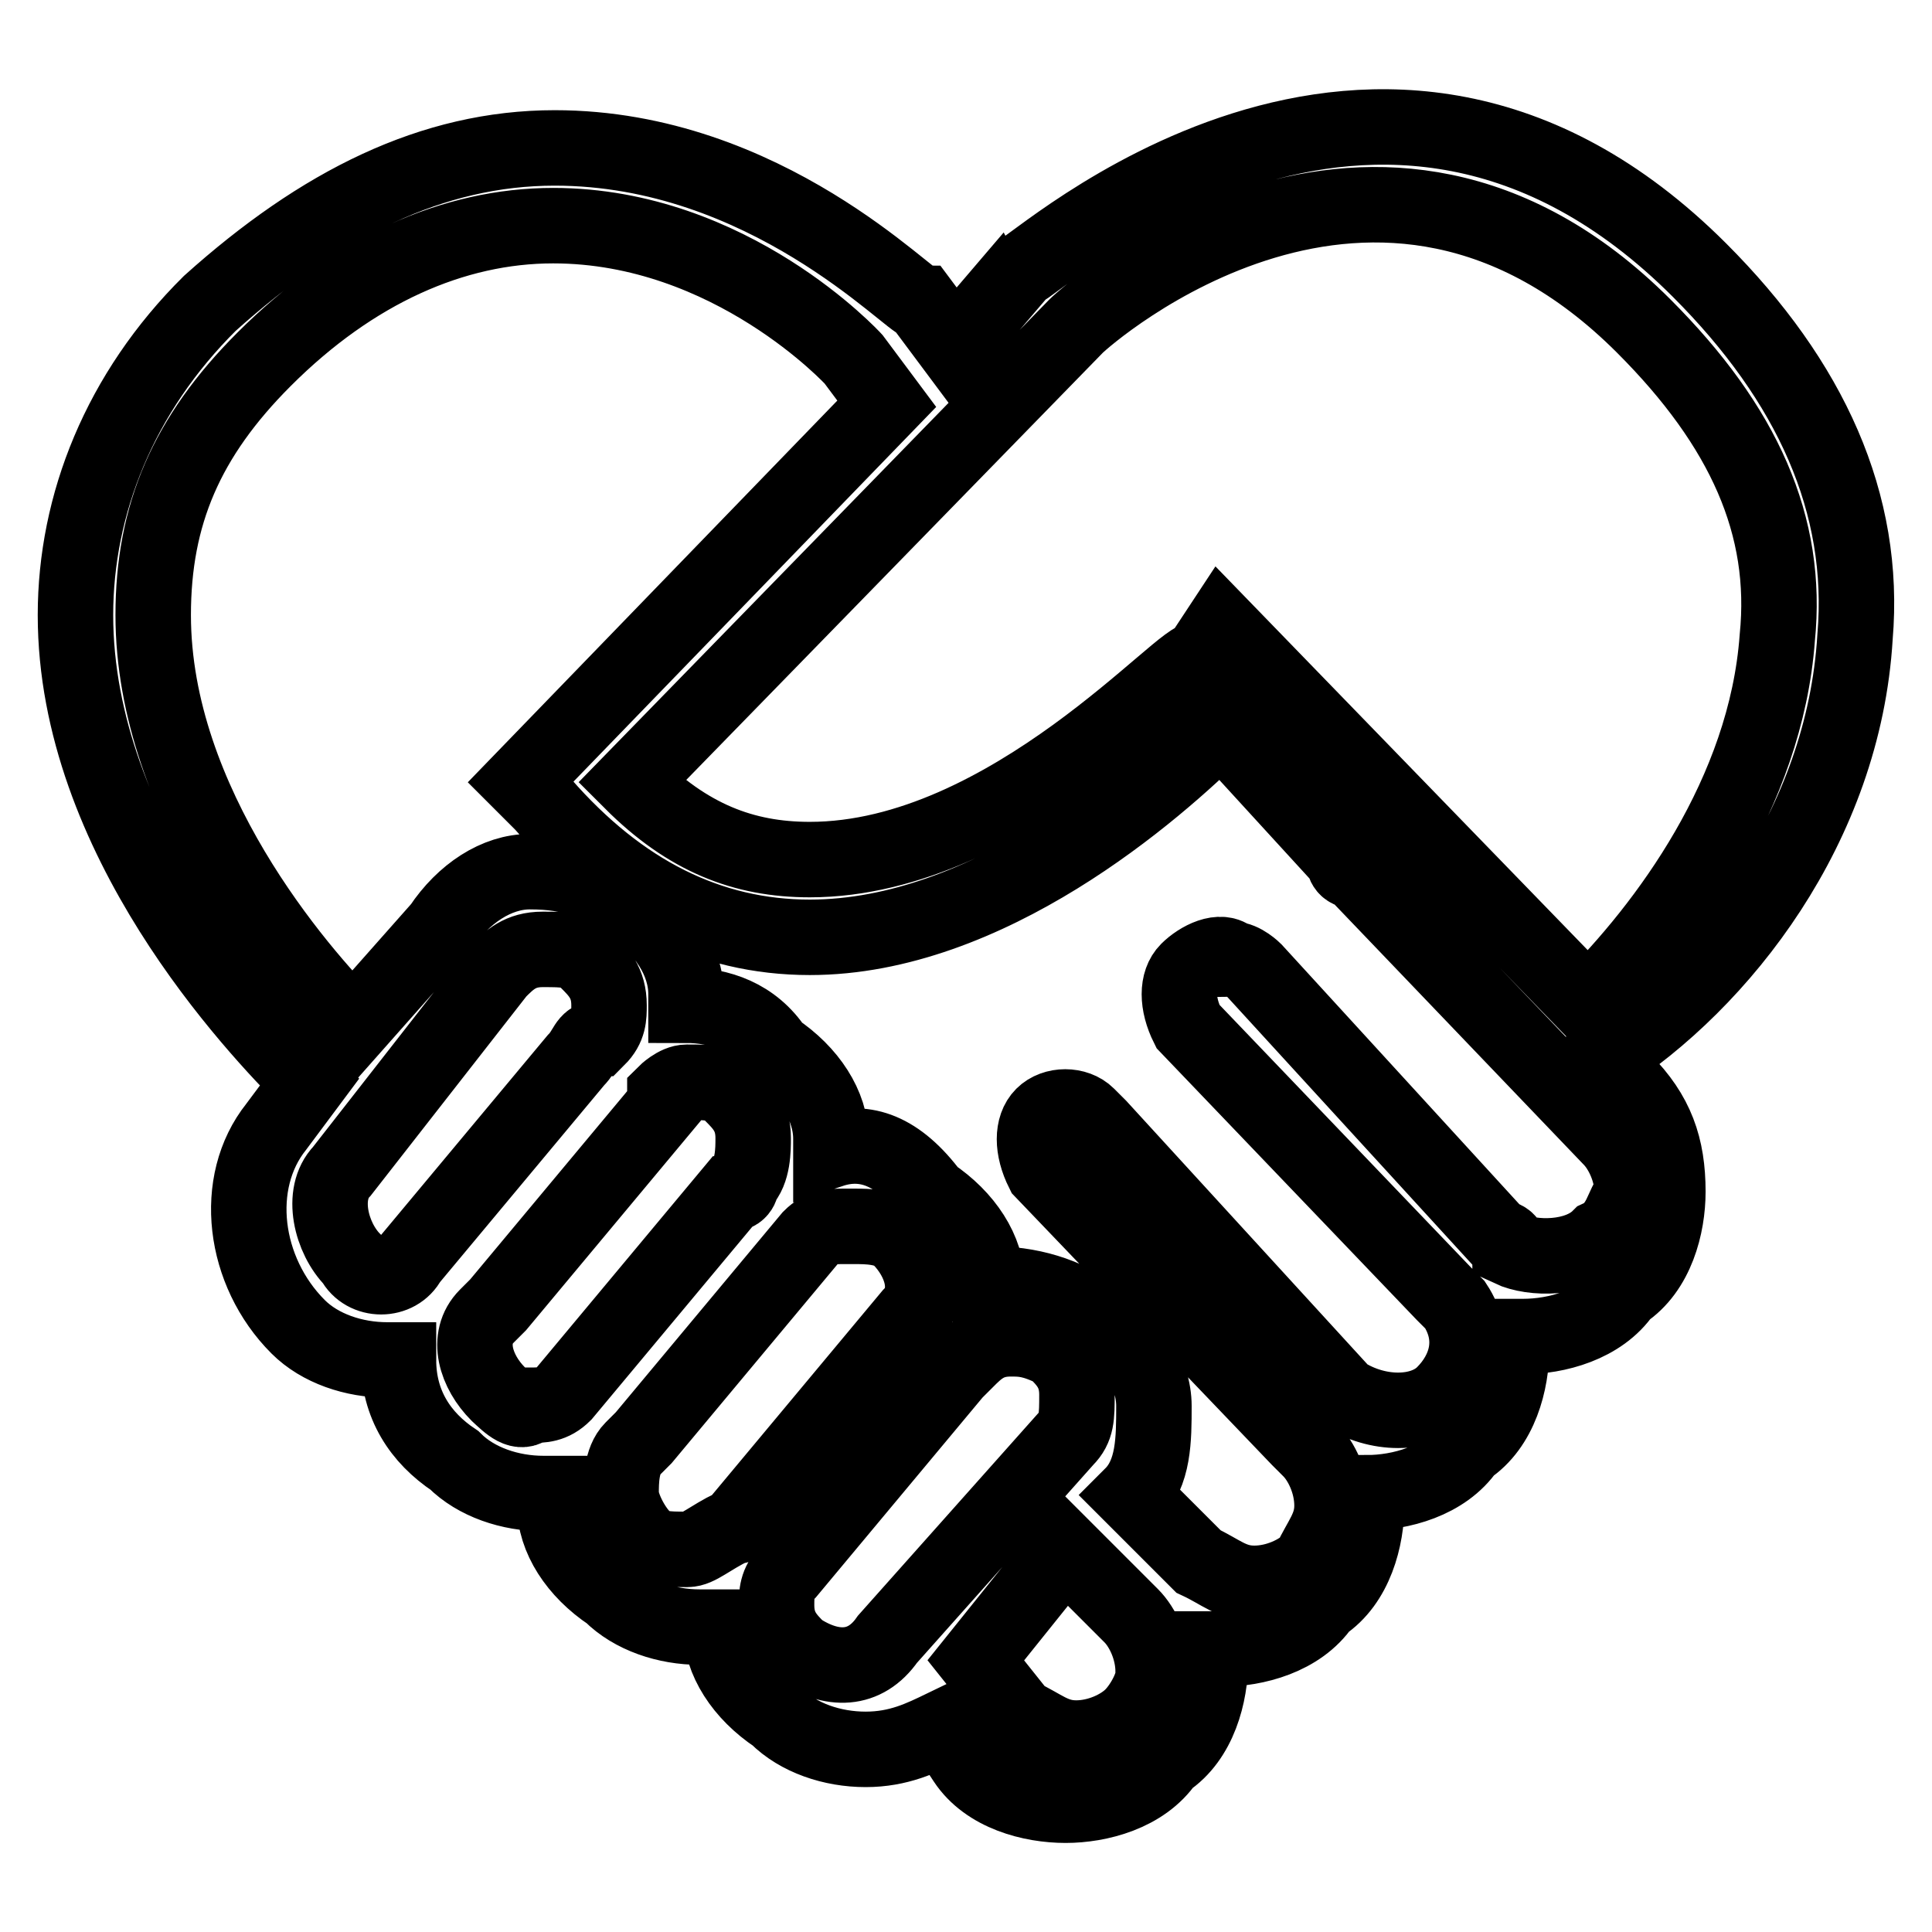 <?xml version="1.0" encoding="utf-8"?>
<!-- Svg Vector Icons : http://www.onlinewebfonts.com/icon -->
<!DOCTYPE svg PUBLIC "-//W3C//DTD SVG 1.1//EN" "http://www.w3.org/Graphics/SVG/1.1/DTD/svg11.dtd">
<svg version="1.1" xmlns="http://www.w3.org/2000/svg" xmlns:xlink="http://www.w3.org/1999/xlink" x="0px" y="0px" viewBox="0 0 256 256" enable-background="new 0 0 256 256" xml:space="preserve">
<g> <path stroke-width="10" fill-opacity="0" stroke="#000000"  d="M245.8,84.4c1.5-17.7-5.9-33.9-20.6-48.6c-42.7-42.7-88.4,0-89.9,0l-8.8,10.3l-4.4-5.9 c-1.5,0-20.6-20.6-48.6-20.6l0,0c-16.2,0-31,7.4-45.7,20.6C15.9,52,10,66.8,10,81.5c0,29.5,23.6,54.5,31,61.9l-4.4,5.9 c-5.9,7.4-4.4,19.2,2.9,26.5c2.9,2.9,7.4,4.4,11.8,4.4h1.5c0,5.9,2.9,10.3,7.4,13.3c2.9,2.9,7.4,4.4,11.8,4.4h1.5v1.5 c0,4.4,2.9,8.8,7.4,11.8c2.9,2.9,7.4,4.4,11.8,4.4H94c0,0,0,0,1.5,0c0,4.4,2.9,8.8,7.4,11.8c2.9,2.9,7.4,4.4,11.8,4.4 c4.4,0,7.4-1.5,10.3-2.9l2.9,4.4c2.9,4.4,8.8,5.9,13.3,5.9l0,0c4.4,0,10.3-1.5,13.3-5.9c4.4-2.9,5.9-8.8,5.9-13.3v-1.5 c0,0,0,0,1.5,0l0,0c4.4,0,10.3-1.5,13.3-5.9c4.4-2.9,5.9-8.8,5.9-13.3v-1.5l0,0l0,0c4.4,0,10.3-1.5,13.3-5.9 c4.4-2.9,5.9-8.8,5.9-13.3v-1.5c0,0,0,0,1.5,0c4.4,0,10.3-1.5,13.3-5.9c4.4-2.9,5.9-8.8,5.9-13.3c0-5.9-1.5-10.3-5.9-14.7l-2.9-2.9 C228.1,130.1,244.3,109.5,245.8,84.4z M142.6,43.2c1.5-1.5,39.8-35.4,75.2,0c13.3,13.3,19.2,26.5,17.7,41.3 c-1.5,20.6-14.7,38.3-25.1,48.6L161.8,83l-2.9,4.4c-1.5-1.5-25.1,26.5-51.6,26.5l0,0c-8.8,0-16.2-2.9-23.6-10.3L142.6,43.2z  M46.8,167c-2.9-2.9-4.4-8.8-1.5-11.8L66,128.7c1.5-1.5,2.9-2.9,5.9-2.9s4.4,0,5.9,1.5c1.5,1.5,2.9,2.9,2.9,5.9 c0,1.5,0,2.9-1.5,4.4c-1.5,0-1.5,1.5-2.9,2.9L54.2,167l0,0C52.7,169.9,48.3,169.9,46.8,167z M66,184.7c-2.9-2.9-4.4-7.4-1.5-10.3 l1.5-1.5l22.1-26.5c0,0,0,0,0-1.5c0,0,1.5-1.5,2.9-1.5c2.9,0,4.4,0,5.9,1.5c1.5,1.5,2.9,2.9,2.9,5.9c0,1.5,0,4.4-1.5,5.9 c0,0,0,1.5-1.5,1.5l-22.1,26.5l0,0c-1.5,1.5-2.9,1.5-4.4,1.5C69,187.6,67.5,186.1,66,184.7z M91.1,205.3c-2.9,0-4.4,0-5.9-1.5 c-1.5-1.5-2.9-4.4-2.9-5.9c0-1.5,0-4.4,1.5-5.9l1.5-1.5l22.1-26.5l0,0c1.5-1.5,2.9-1.5,4.4-1.5c0,0,0,0,1.5,0c1.5,0,4.4,0,5.9,1.5 c2.9,2.9,4.4,7.4,1.5,10.3l0,0l-22.1,26.5c0,0,0,1.5-1.5,1.5C94,203.8,92.5,205.3,91.1,205.3z M105.8,218.6 c-1.5-1.5-2.9-2.9-2.9-5.9c0-1.5,0-2.9,1.5-4.4l0,0l22.1-26.5c0,0,0-1.5,1.5-1.5c1.5-1.5,2.9-2.9,5.9-2.9c1.5,0,2.9,0,5.9,1.5 c1.5,1.5,2.9,2.9,2.9,5.9c0,2.9,0,4.4-1.5,5.9l-23.6,26.5C114.6,221.5,110.2,221.5,105.8,218.6z M150,227.4 c-1.5,1.5-4.4,2.9-7.4,2.9s-4.4-1.5-7.4-2.9l-5.9-7.4l11.8-14.7l8.8,8.8c1.5,1.5,2.9,4.4,2.9,7.4C153,223,151.5,225.9,150,227.4z  M211.9,164c-2.9,2.9-8.8,2.9-11.8,1.5c0,0,0-1.5-1.5-1.5l-32.4-35.4c0,0-1.5-1.5-2.9-1.5c-1.5-1.5-4.4,0-5.9,1.5 c-1.5,1.5-1.5,4.4,0,7.4l33.9,35.4l1.5,1.5c2.9,4.4,1.5,8.8-1.5,11.8c-2.9,2.9-8.8,2.9-13.3,0l0,0l-32.4-35.4l-1.5-1.5 c-1.5-1.5-4.4-1.5-5.9,0c-1.5,1.5-1.5,4.4,0,7.4l33.9,35.4c0,0,0,0,1.5,1.5c1.5,1.5,2.9,4.4,2.9,7.4c0,2.9-1.5,4.4-2.9,7.4 c-1.5,1.5-4.4,2.9-7.4,2.9s-4.4-1.5-7.4-2.9l-8.8-8.8c2.9-2.9,2.9-7.4,2.9-11.8c0-4.4-2.9-8.8-7.4-11.8s-8.8-4.4-14.7-4.4 c0-4.4-2.9-8.8-7.4-11.8c-4.4-5.9-8.8-7.4-13.3-5.9v-1.5c0-4.4-2.9-8.8-7.4-11.8c-2.9-4.4-7.4-5.9-11.8-5.9v-1.5 c0-4.4-2.9-8.8-7.4-11.8c-4.4-2.9-7.4-4.4-13.3-4.4c-4.4,0-8.8,2.9-11.8,7.4L46.8,136c-7.4-7.4-26.5-29.5-26.5-54.5 c0-13.3,4.4-23.6,14.7-33.9c11.8-11.8,25.1-17.7,38.3-17.7c23.6,0,39.8,17.7,39.8,17.7l4.4,5.9L69,103.6l2.9,2.9 c10.3,11.8,22.1,17.7,35.4,17.7l0,0c23.6,0,45.7-19.2,54.5-28l16.2,17.7c0,0,0,1.5,1.5,1.5l33.9,35.4c1.5,1.5,2.9,4.4,2.9,7.4 C214.9,159.6,214.9,162.6,211.9,164z"/></g>
</svg>